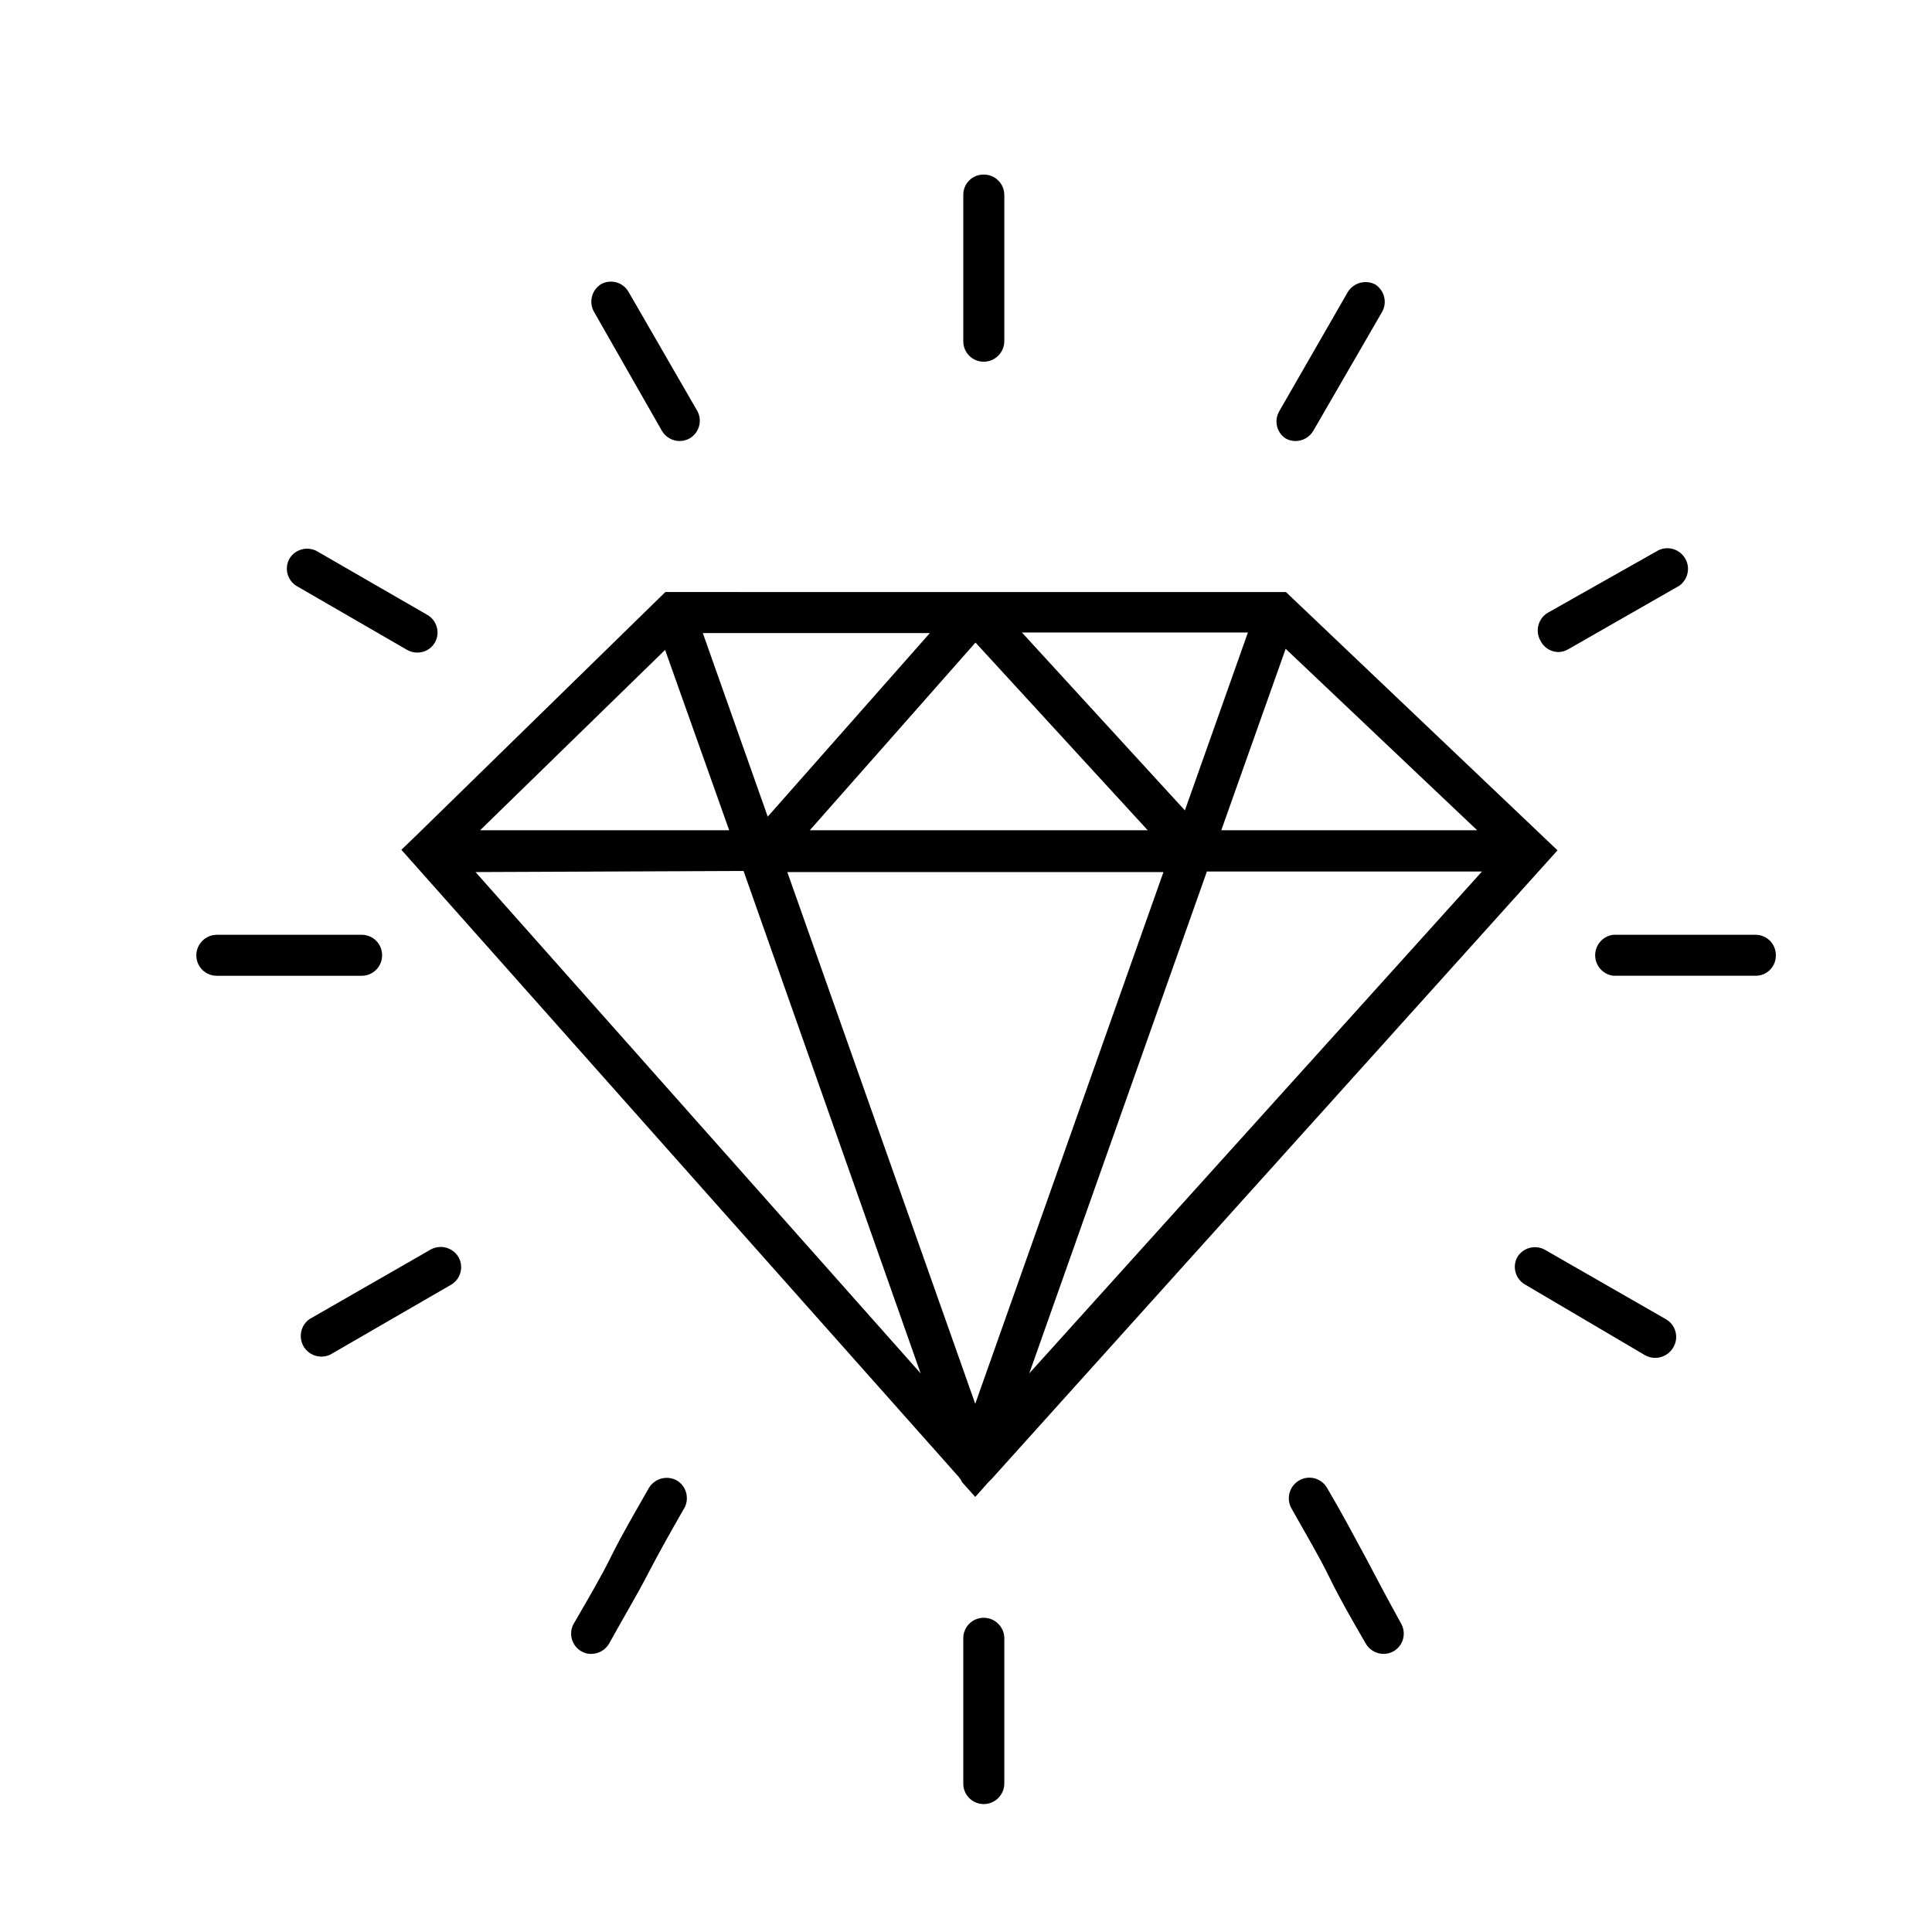 <?xml version="1.0" encoding="UTF-8"?>
<!-- The Best Svg Icon site in the world: iconSvg.co, Visit us! https://iconsvg.co -->
<svg fill="#000000" width="800px" height="800px" version="1.1" viewBox="144 144 512 512" xmlns="http://www.w3.org/2000/svg">
 <g>
  <path d="m505.87 556.68c-3.094-5.688-6.047-11.371-10.219-18.426h-0.004c-1.469-2.492-4.644-3.383-7.195-2.016-1.336 0.711-2.316 1.941-2.711 3.398-0.395 1.461-0.168 3.016 0.625 4.305 4.031 7.199 7.199 12.453 9.934 18.066s5.758 10.867 9.645 17.562l-0.004-0.004c0.98 1.695 2.793 2.738 4.75 2.734 0.938 0 1.855-0.25 2.664-0.719 2.492-1.473 3.383-4.644 2.016-7.199-3.887-7.051-6.695-12.379-9.5-17.703z"/>
  <path d="m585.4 493.56-32.102-18.426c-2.555-1.328-5.703-0.445-7.199 2.016-1.379 2.535-0.52 5.703 1.945 7.199l31.883 18.785c0.832 0.477 1.777 0.727 2.734 0.719 1.957-0.012 3.762-1.051 4.75-2.734 0.773-1.262 0.996-2.785 0.613-4.211-0.379-1.43-1.328-2.637-2.625-3.348z"/>
  <path d="m609.22 391.72h-37.641c-2.762 0.316-4.844 2.656-4.844 5.434s2.082 5.113 4.844 5.434h37.641c1.438 0.02 2.824-0.543 3.84-1.559 1.016-1.02 1.578-2.402 1.559-3.84 0.02-1.445-0.539-2.836-1.555-3.863s-2.398-1.605-3.844-1.605z"/>
  <path d="m404.68 239.86c3.023 0 5.473-2.449 5.473-5.469v-38.723c0-1.445-0.582-2.828-1.609-3.844-1.027-1.012-2.418-1.574-3.863-1.555-1.438-0.02-2.82 0.543-3.836 1.559-1.02 1.02-1.582 2.402-1.562 3.84v38.793c0 2.981 2.418 5.398 5.398 5.398z"/>
  <path d="m404.68 572.73c-1.441 0-2.828 0.578-3.84 1.605-1.016 1.027-1.578 2.418-1.559 3.863v38.434c-0.02 1.445 0.543 2.836 1.559 3.863 1.012 1.027 2.398 1.605 3.84 1.605 3.023 0 5.473-2.449 5.473-5.469v-38.723c-0.156-2.906-2.559-5.184-5.473-5.18z"/>
  <path d="m556.83 316.8c0.957 0.008 1.902-0.238 2.734-0.719l29.438-16.84c2.324-1.633 3.019-4.769 1.594-7.227s-4.496-3.414-7.066-2.203l-29.434 16.625c-2.438 1.52-3.285 4.66-1.945 7.199 0.84 1.852 2.648 3.074 4.68 3.164z"/>
  <path d="m484.64 260.16c0.832 0.477 1.777 0.727 2.738 0.719 1.93-0.02 3.711-1.059 4.676-2.734l18.281-31.598c1.34-2.535 0.492-5.68-1.941-7.195-2.559-1.293-5.68-0.418-7.199 2.016l-18.211 31.668h0.004c-1.387 2.441-0.668 5.543 1.652 7.125z"/>
  <path d="m323.2 536.24c-2.559-1.289-5.68-0.414-7.195 2.016-3.887 6.836-7.199 12.453-10.004 18.137-2.809 5.688-6.047 11.156-10.004 17.992h-0.004c-1.363 2.555-0.477 5.727 2.016 7.199 0.805 0.488 1.727 0.734 2.664 0.719 1.957-0.008 3.762-1.047 4.75-2.734 3.957-7.199 7.199-12.523 10.148-18.211s5.973-11.082 9.859-17.848c1.34-2.629 0.352-5.844-2.231-7.269z"/>
  <path d="m258.14 475.14-32.102 18.426c-2.324 1.629-3.019 4.769-1.594 7.227 1.426 2.457 4.496 3.414 7.066 2.203l32.102-18.57h-0.004c2.469-1.492 3.324-4.664 1.945-7.195-1.48-2.613-4.789-3.547-7.414-2.09z"/>
  <path d="m245.26 397.19c0.02-1.445-0.543-2.836-1.555-3.863-1.016-1.027-2.398-1.605-3.844-1.605h-38.363c-3.019 0-5.469 2.449-5.469 5.469 0 1.445 0.578 2.828 1.605 3.844 1.027 1.012 2.422 1.574 3.863 1.555h38.363c2.981 0 5.398-2.418 5.398-5.398z"/>
  <path d="m222.51 299.24 29.363 16.984h0.004c0.832 0.477 1.773 0.727 2.734 0.719 1.941 0.008 3.734-1.039 4.68-2.734 1.379-2.531 0.523-5.703-1.945-7.199l-29.438-16.984c-2.555-1.328-5.703-0.445-7.195 2.016-1.406 2.496-0.617 5.656 1.797 7.199z"/>
  <path d="m319.39 258.14c0.965 1.676 2.742 2.715 4.676 2.734 0.961 0.008 1.902-0.242 2.734-0.719 2.492-1.473 3.383-4.648 2.016-7.199l-18.281-31.668c-1.469-2.492-4.644-3.379-7.195-2.016-2.461 1.496-3.344 4.644-2.016 7.199z"/>
  <path d="m398.92 536.75 3.527 3.957 3.527-3.957 0.934-0.934 149.85-166.47-71.973-68.445-164.46-0.004-66.285 64.777-3.672 3.527 147.69 166.18c0.152 0.23 0.32 0.445 0.504 0.648zm-78.664-220.52 16.984 47.789h-66zm215.2 47.789h-67.801l17.059-48.078zm-83.129 11.086-49.879 140.92-49.805-140.92zm-93.711-11.086 43.902-49.734 45.633 49.734zm105.22 10.941h72.91l-119.98 133zm-5.828-16.195-43.184-47.141h59.883zm-110.55 1.656-17.203-48.652h60.168zm-6.406 14.395 46.93 133.15-117.96-132.86z"/>
 </g>
</svg>
